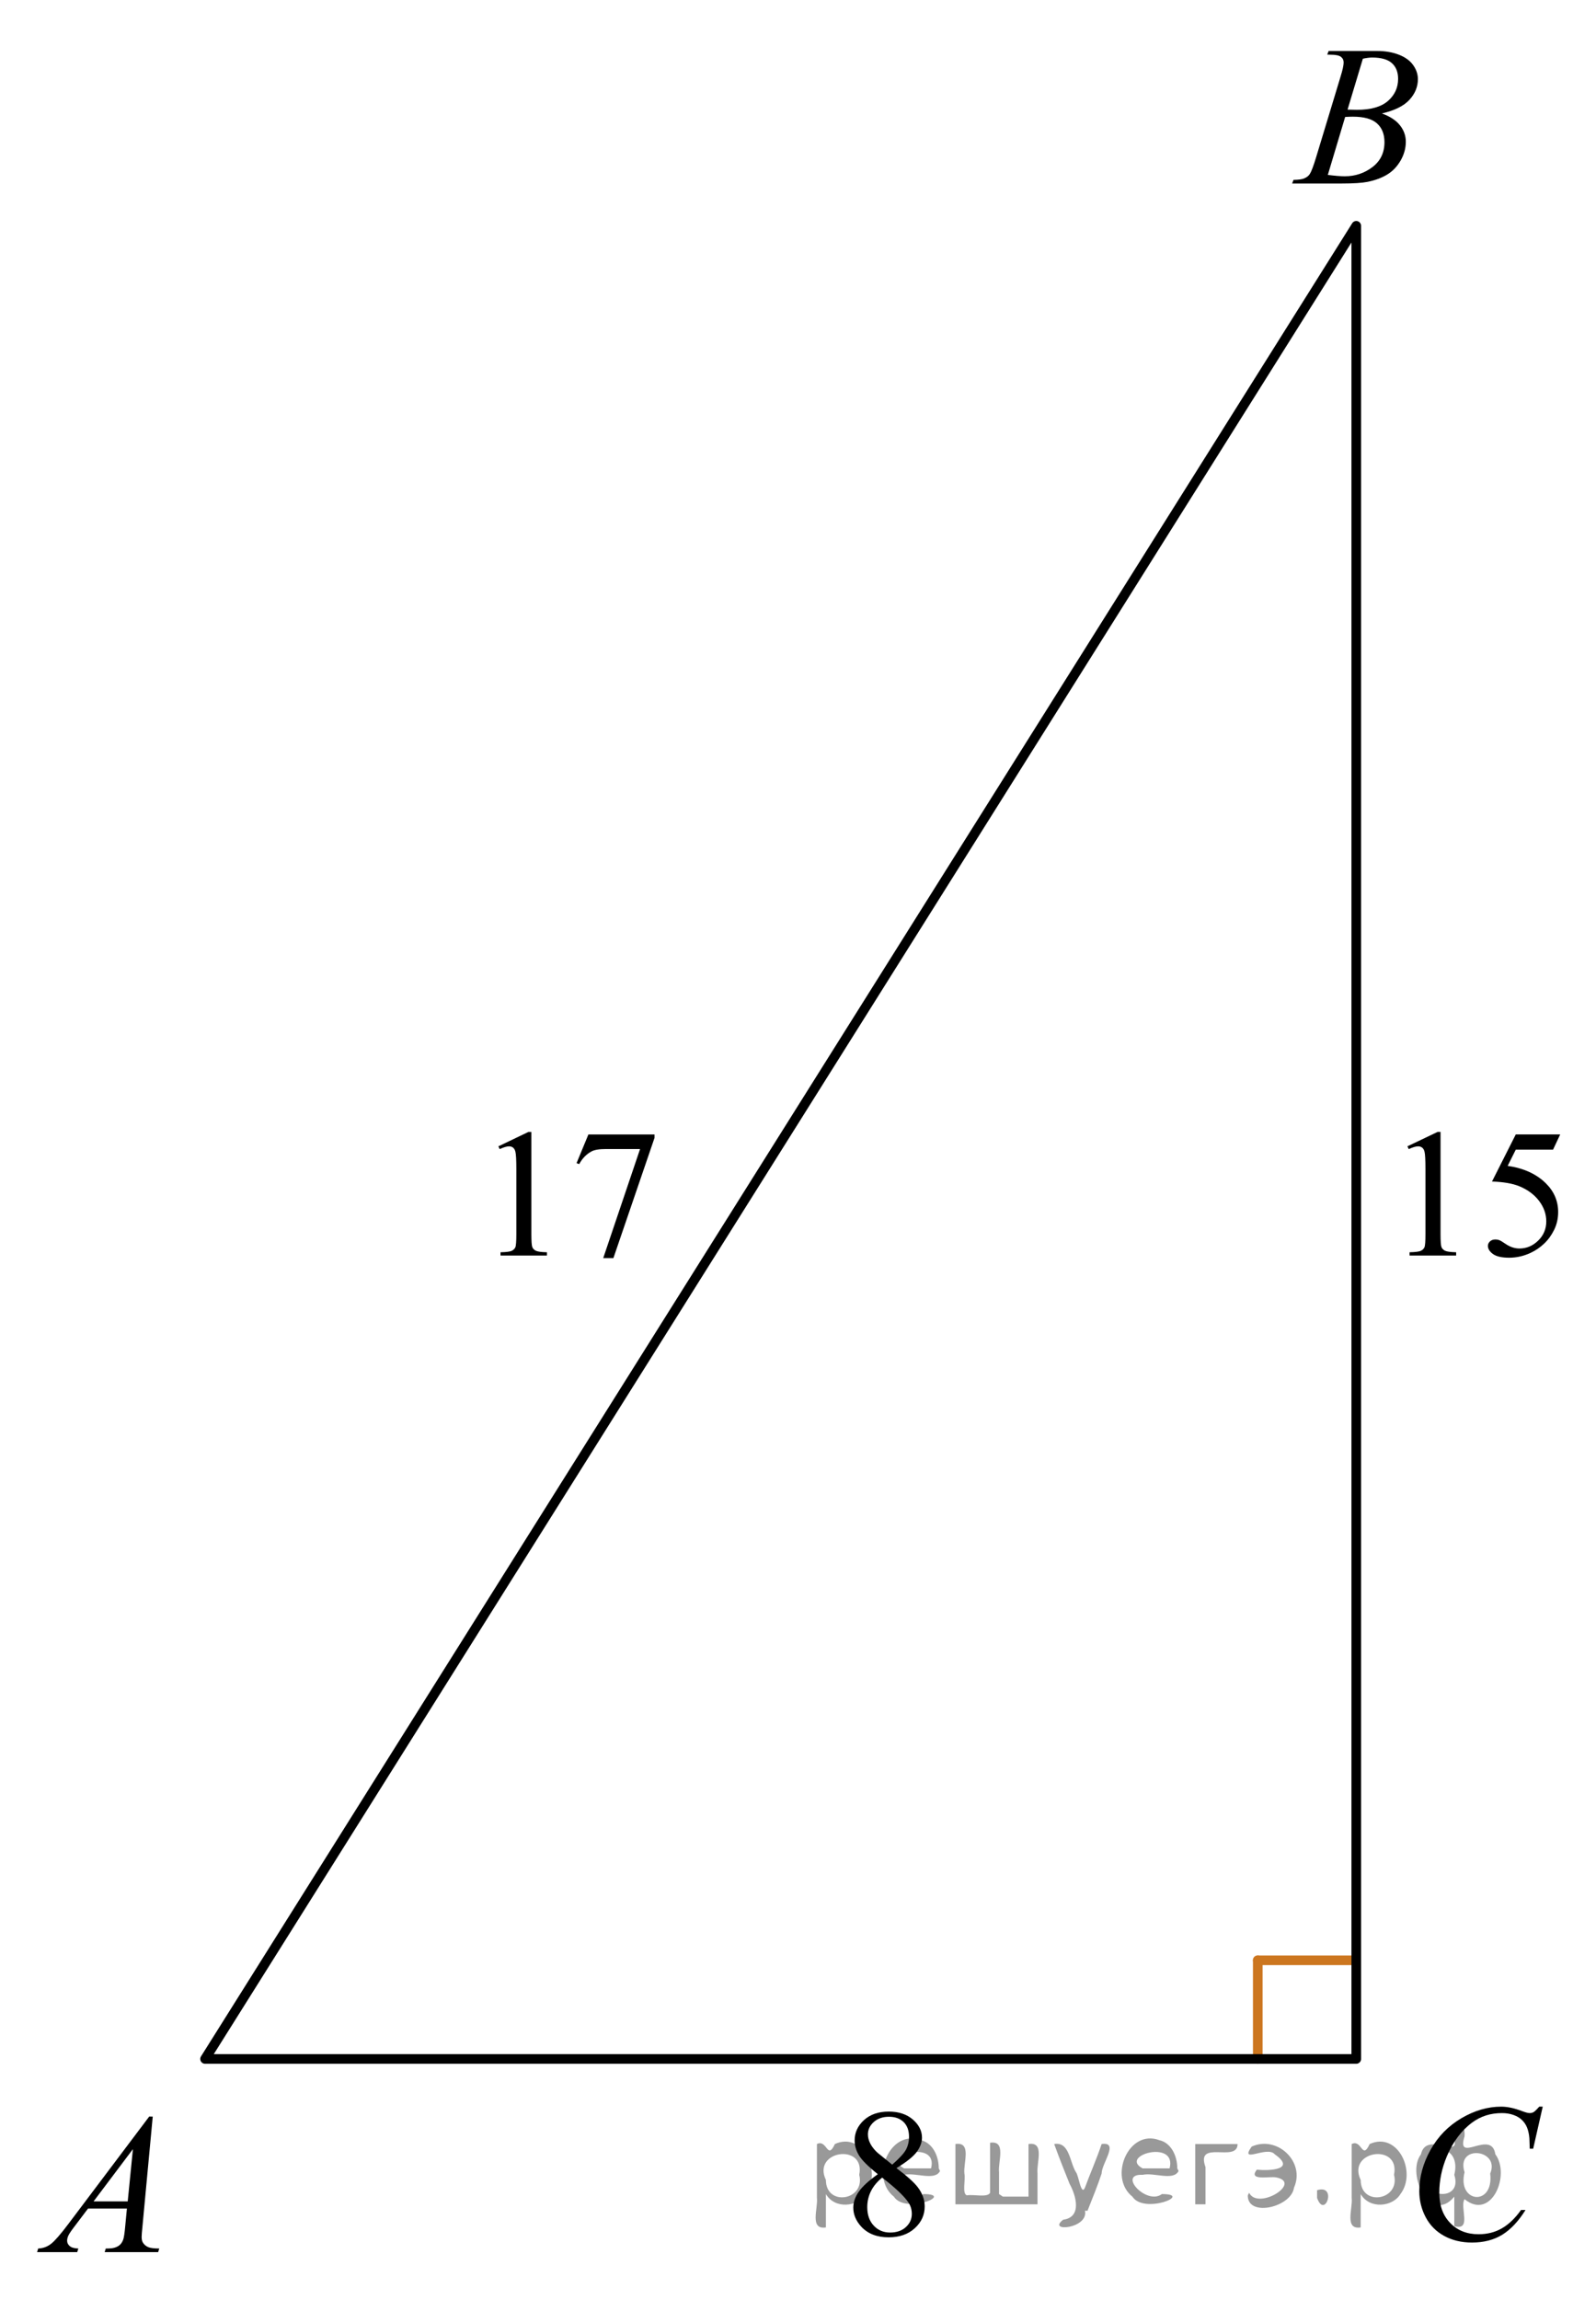 <?xml version="1.0" encoding="utf-8"?>
<!-- Generator: Adobe Illustrator 27.2.0, SVG Export Plug-In . SVG Version: 6.00 Build 0)  -->
<svg version="1.1" id="Слой_1" xmlns="http://www.w3.org/2000/svg" xmlns:xlink="http://www.w3.org/1999/xlink" x="0px" y="0px"
	 width="124.449px" height="179.237px" viewBox="0 0 124.449 179.237" enable-background="new 0 0 124.449 179.237"
	 xml:space="preserve">
<line fill="none" stroke="#CC761F" stroke-width="0.75" stroke-linecap="round" stroke-linejoin="round" x1="98.075" y1="160.47" x2="98.075" y2="152.78"/>
<line fill="none" stroke="#CC761F" stroke-width="0.75" stroke-linecap="round" stroke-linejoin="round" x1="98.075" y1="152.78" x2="105.755" y2="152.78"/>
<g>
	<g>
		<g>
			<g>
				<defs>
					<rect id="SVGID_1_" y="161.221" width="15.99" height="16.9"/>
				</defs>
				<clipPath id="SVGID_00000155832530297570847870000007944894443303145136_">
					<use xlink:href="#SVGID_1_"  overflow="visible"/>
				</clipPath>
				<g clip-path="url(#SVGID_00000155832530297570847870000007944894443303145136_)">
					<path d="M11.91,164.96l-0.804,8.593c-0.042,0.401-0.062,0.665-0.062,0.793c0,0.202,0.039,0.357,0.117,0.465
						c0.099,0.146,0.233,0.256,0.402,0.326c0.169,0.071,0.454,0.106,0.855,0.106l-0.086,0.282h-4.17l0.086-0.282h0.18
						c0.338,0,0.614-0.07,0.828-0.213c0.151-0.097,0.268-0.257,0.351-0.479c0.058-0.158,0.112-0.527,0.164-1.111l0.125-1.312h-3.03
						l-1.078,1.425c-0.245,0.319-0.398,0.551-0.46,0.689c-0.062,0.138-0.094,0.271-0.094,0.392c0,0.163,0.067,0.304,0.203,0.419
						c0.135,0.117,0.359,0.182,0.671,0.19l-0.086,0.282h-3.13l0.086-0.282c0.385-0.015,0.725-0.142,1.019-0.377
						s0.732-0.74,1.315-1.513l6.324-8.396L11.91,164.96L11.91,164.96z M10.364,167.497l-3.068,4.075h2.663L10.364,167.497z"/>
				</g>
			</g>
		</g>
	</g>
</g>
<g>
	<g>
		<g>
			<g>
				<defs>
					<rect id="SVGID_00000000196485823582030110000013114183221099271579_" x="98.213" width="15.989" height="16.9"/>
				</defs>
				<clipPath id="SVGID_00000032614102520128604510000005475695721932355494_">
					<use xlink:href="#SVGID_00000000196485823582030110000013114183221099271579_"  overflow="visible"/>
				</clipPath>
				<g clip-path="url(#SVGID_00000032614102520128604510000005475695721932355494_)">
					<path d="M103.492,4.255l0.109-0.282h3.777c0.637,0,1.201,0.097,1.698,0.29s0.868,0.462,1.114,0.808
						c0.248,0.346,0.371,0.711,0.371,1.097c0,0.594-0.219,1.131-0.66,1.611c-0.438,0.479-1.154,0.834-2.148,1.063
						c0.641,0.233,1.111,0.543,1.413,0.929c0.304,0.386,0.453,0.81,0.453,1.272c0,0.513-0.138,1.003-0.406,1.47
						c-0.271,0.467-0.616,0.83-1.043,1.089c-0.424,0.259-0.937,0.449-1.532,0.571c-0.429,0.086-1.095,0.129-1.998,0.129h-3.883
						l0.104-0.282c0.406-0.01,0.682-0.048,0.828-0.114c0.207-0.086,0.354-0.201,0.442-0.343c0.125-0.193,0.292-0.635,0.5-1.326
						l1.896-6.253c0.164-0.528,0.244-0.899,0.244-1.112c0-0.188-0.071-0.336-0.215-0.445c-0.145-0.109-0.414-0.164-0.815-0.164
						C103.653,4.262,103.57,4.26,103.492,4.255z M103.538,13.632c0.563,0.071,1.002,0.107,1.32,0.107
						c0.812,0,1.531-0.239,2.158-0.716s0.939-1.125,0.939-1.942c0-0.625-0.193-1.112-0.582-1.462s-1.016-0.525-1.878-0.525
						c-0.166,0-0.369,0.007-0.606,0.022L103.538,13.632z M105.076,8.543c0.339,0.01,0.583,0.016,0.733,0.016
						c1.084,0,1.889-0.23,2.416-0.689c0.527-0.459,0.793-1.035,0.793-1.726c0-0.523-0.16-0.93-0.483-1.222
						c-0.322-0.292-0.839-0.438-1.546-0.438c-0.188,0-0.428,0.03-0.719,0.091L105.076,8.543z"/>
				</g>
			</g>
		</g>
	</g>
</g>
<polygon fill="none" stroke="#000000" stroke-width="0.75" stroke-linecap="round" stroke-linejoin="round" stroke-miterlimit="8" points="
	15.99,160.47 105.755,160.47 105.755,17.599 "/>
<g>
	<g>
		<g>
			<g>
				<defs>
					
						<rect id="SVGID_00000065768269232488575060000003081020343214898873_" x="36.326" y="84.896" width="18.487" height="16.848"/>
				</defs>
				<clipPath id="SVGID_00000024700878673852234160000010584136926996085415_">
					<use xlink:href="#SVGID_00000065768269232488575060000003081020343214898873_"  overflow="visible"/>
				</clipPath>
				<g clip-path="url(#SVGID_00000024700878673852234160000010584136926996085415_)">
					<path d="M38.86,89.343l2.34-1.121h0.234v7.97c0,0.528,0.022,0.858,0.067,0.987c0.045,0.131,0.139,0.229,0.28,0.301
						c0.142,0.068,0.43,0.109,0.865,0.117v0.258h-3.617v-0.258c0.454-0.008,0.747-0.047,0.879-0.114s0.224-0.157,0.276-0.271
						c0.052-0.112,0.078-0.454,0.078-1.02v-5.096c0-0.687-0.024-1.127-0.071-1.322c-0.033-0.148-0.094-0.258-0.181-0.327
						c-0.087-0.07-0.192-0.104-0.315-0.104c-0.175,0-0.418,0.072-0.73,0.216L38.86,89.343z"/>
					<path d="M45.881,88.417h5.156v0.265l-3.206,9.369h-0.794l2.872-8.499h-2.646c-0.534,0-0.915,0.063-1.142,0.188
						c-0.397,0.213-0.716,0.542-0.958,0.988l-0.206-0.077L45.881,88.417z"/>
				</g>
			</g>
		</g>
	</g>
</g>
<g>
	<g>
		<g>
			<g>
				<defs>
					
						<rect id="SVGID_00000065054394846681592900000000071435473347046025_" x="107.211" y="84.896" width="17.238" height="16.849"/>
				</defs>
				<clipPath id="SVGID_00000101825021655263699460000000770301667061134236_">
					<use xlink:href="#SVGID_00000065054394846681592900000000071435473347046025_"  overflow="visible"/>
				</clipPath>
				<g clip-path="url(#SVGID_00000101825021655263699460000000770301667061134236_)">
					<path d="M109.743,89.342l2.35-1.121h0.234v7.97c0,0.529,0.022,0.859,0.067,0.988c0.045,0.131,0.14,0.229,0.28,0.299
						c0.143,0.07,0.434,0.109,0.869,0.119v0.258h-3.631v-0.258c0.455-0.01,0.75-0.047,0.883-0.115
						c0.133-0.066,0.226-0.157,0.277-0.271c0.053-0.113,0.078-0.453,0.078-1.02v-5.095c0-0.687-0.023-1.127-0.07-1.322
						c-0.033-0.148-0.095-0.258-0.183-0.327c-0.088-0.07-0.192-0.104-0.317-0.104c-0.176,0-0.42,0.072-0.732,0.216L109.743,89.342
						z"/>
					<path d="M121.657,88.416l-0.556,1.183h-2.906l-0.634,1.267c1.259,0.181,2.256,0.638,2.991,1.371
						c0.632,0.631,0.946,1.374,0.946,2.228c0,0.496-0.103,0.957-0.31,1.379c-0.206,0.422-0.467,0.781-0.78,1.078
						c-0.313,0.297-0.662,0.536-1.047,0.717c-0.546,0.256-1.105,0.384-1.681,0.384c-0.579,0-1-0.097-1.265-0.288
						c-0.264-0.193-0.396-0.406-0.396-0.639c0-0.129,0.056-0.244,0.164-0.345c0.108-0.1,0.246-0.149,0.413-0.149
						c0.123,0,0.23,0.02,0.324,0.057c0.092,0.037,0.25,0.133,0.474,0.285c0.354,0.242,0.717,0.361,1.082,0.361
						c0.556,0,1.043-0.205,1.464-0.615c0.42-0.41,0.631-0.91,0.631-1.5c0-0.57-0.189-1.104-0.564-1.598s-0.893-0.876-1.553-1.146
						c-0.518-0.209-1.223-0.33-2.115-0.362l1.853-3.668H121.657z"/>
				</g>
			</g>
		</g>
	</g>
</g>
<g>
	<g>
		<g>
			<g>
				<defs>
					
						<rect id="SVGID_00000081615537627762604140000002132323906693605558_" x="63.912" y="161.246" width="11.935" height="16.849"/>
				</defs>
				<clipPath id="SVGID_00000119082970422194512890000017927410140406544805_">
					<use xlink:href="#SVGID_00000081615537627762604140000002132323906693605558_"  overflow="visible"/>
				</clipPath>
				<g clip-path="url(#SVGID_00000119082970422194512890000017927410140406544805_)">
					<path d="M68.45,169.452c-0.764-0.612-1.256-1.104-1.478-1.477c-0.221-0.371-0.331-0.756-0.331-1.155
						c0-0.612,0.242-1.14,0.727-1.583c0.486-0.443,1.129-0.665,1.931-0.665c0.778,0,1.405,0.207,1.881,0.618
						c0.476,0.414,0.712,0.886,0.712,1.414c0,0.354-0.128,0.713-0.385,1.078c-0.256,0.367-0.79,0.799-1.604,1.295
						c0.836,0.631,1.39,1.129,1.66,1.49c0.36,0.473,0.541,0.973,0.541,1.496c0,0.664-0.259,1.231-0.775,1.702
						c-0.518,0.472-1.196,0.706-2.037,0.706c-0.916,0-1.631-0.28-2.145-0.842c-0.408-0.45-0.611-0.942-0.611-1.477
						c0-0.418,0.144-0.832,0.431-1.242S67.749,169.948,68.45,169.452z M68.786,169.717c-0.395,0.324-0.687,0.679-0.877,1.063
						c-0.188,0.383-0.284,0.797-0.284,1.241c0,0.6,0.168,1.078,0.503,1.438c0.334,0.358,0.761,0.539,1.277,0.539
						c0.514,0,0.924-0.142,1.231-0.425c0.31-0.282,0.463-0.626,0.463-1.029c0-0.334-0.09-0.634-0.271-0.898
						C70.493,171.153,69.812,170.511,68.786,169.717z M69.57,168.707c0.57-0.501,0.932-0.896,1.084-1.187
						c0.15-0.291,0.228-0.619,0.228-0.985c0-0.487-0.14-0.869-0.42-1.146c-0.28-0.275-0.662-0.414-1.146-0.414
						s-0.879,0.138-1.184,0.41c-0.305,0.274-0.456,0.594-0.456,0.961c0,0.241,0.063,0.482,0.188,0.725
						c0.125,0.24,0.306,0.471,0.537,0.688L69.57,168.707z"/>
				</g>
			</g>
		</g>
	</g>
</g>
<g>
	<g>
		<g>
			<g>
				<g>
					<g>
						<g>
							<g>
								<g>
									<g>
										<g>
											<g>
												<g>
													<g>
														<defs>
															
																<rect id="SVGID_00000176742079232682048780000001737428807741706155_" x="107.575" y="160.631" width="16.51" height="18.079"/>
														</defs>
														<clipPath id="SVGID_00000154419341197302382300000011538989857387953808_">
															<use xlink:href="#SVGID_00000176742079232682048780000001737428807741706155_"  overflow="visible"/>
														</clipPath>
														<g clip-path="url(#SVGID_00000154419341197302382300000011538989857387953808_)">
															<g enable-background="new    ">
																<path d="M120.296,164.187l-0.746,3.279h-0.266l-0.03-0.821c-0.024-0.299-0.081-0.565-0.17-0.8
																	c-0.089-0.233-0.222-0.436-0.398-0.608c-0.178-0.172-0.401-0.307-0.673-0.403
																	c-0.271-0.097-0.571-0.145-0.901-0.145c-0.882,0-1.652,0.244-2.312,0.731
																	c-0.842,0.622-1.502,1.501-1.98,2.637c-0.394,0.936-0.591,1.886-0.591,2.847
																	c0,0.981,0.283,1.764,0.85,2.348c0.566,0.586,1.303,0.879,2.209,0.879
																	c0.685,0,1.295-0.154,1.829-0.465c0.534-0.309,1.03-0.783,1.488-1.426h0.348
																	c-0.542,0.871-1.143,1.512-1.803,1.924c-0.66,0.41-1.45,0.615-2.372,0.615
																	c-0.817,0-1.541-0.172-2.172-0.518c-0.631-0.348-1.11-0.834-1.44-1.461s-0.495-1.303-0.495-2.023
																	c0-1.105,0.293-2.182,0.879-3.228s1.391-1.867,2.412-2.465c1.022-0.598,2.053-0.896,3.093-0.896
																	c0.487,0,1.034,0.117,1.64,0.351c0.267,0.1,0.458,0.15,0.576,0.15s0.222-0.025,0.31-0.075
																	s0.236-0.191,0.443-0.426H120.296z"/>
															</g>
														</g>
													</g>
												</g>
											</g>
										</g>
									</g>
								</g>
							</g>
						</g>
					</g>
				</g>
			</g>
		</g>
	</g>
</g>
<g style="stroke:none;fill:#000;fill-opacity:0.4" > <path d="m 64.4,171.1 c 0,0.8 0,1.6 0,2.5 -1.3,0.2 -0.6,-1.5 -0.7,-2.3 0,-1.4 0,-2.8 0,-4.2 0.8,-0.4 0.8,1.3 1.4,0.0 2.2,-1.0 3.7,2.2 2.4,3.9 -0.6,1.0 -2.4,1.2 -3.1,0.0 z m 2.6,-1.6 c 0.5,-2.5 -3.7,-1.9 -2.6,0.4 0.0,2.1 3.1,1.6 2.6,-0.4 z" /> <path d="m 73.3,169.2 c -0.4,0.8 -1.9,0.1 -2.8,0.3 -2.0,-0.1 0.3,2.4 1.5,1.5 2.5,0.0 -1.4,1.6 -2.3,0.2 -1.9,-1.5 -0.3,-5.3 2.1,-4.4 0.9,0.2 1.4,1.2 1.4,2.2 z m -0.7,-0.2 c 0.6,-2.3 -4.0,-1.0 -2.1,0.0 0.7,0 1.4,-0.0 2.1,-0.0 z" /> <path d="m 78.2,171.2 c 0.6,0 1.3,0 2.0,0 0,-1.3 0,-2.7 0,-4.1 1.3,-0.2 0.6,1.5 0.7,2.3 0,0.8 0,1.6 0,2.4 -2.1,0 -4.2,0 -6.4,0 0,-1.5 0,-3.1 0,-4.7 1.3,-0.2 0.6,1.5 0.7,2.3 0.1,0.5 -0.2,1.6 0.2,1.7 0.5,-0.1 1.6,0.2 1.8,-0.2 0,-1.3 0,-2.6 0,-3.9 1.3,-0.2 0.6,1.5 0.7,2.3 0,0.5 0,1.1 0,1.7 z" /> <path d="m 84.6,172.3 c 0.3,1.4 -3.0,1.7 -1.7,0.7 1.5,-0.2 1.0,-1.9 0.5,-2.8 -0.4,-1.0 -0.8,-2.0 -1.2,-3.1 1.2,-0.2 1.2,1.4 1.7,2.2 0.2,0.2 0.4,1.9 0.7,1.2 0.4,-1.1 0.9,-2.2 1.3,-3.4 1.4,-0.2 0.0,1.5 -0.0,2.3 -0.3,0.9 -0.7,1.9 -1.1,2.9 z" /> <path d="m 91.9,169.2 c -0.4,0.8 -1.9,0.1 -2.8,0.3 -2.0,-0.1 0.3,2.4 1.5,1.5 2.5,0.0 -1.4,1.6 -2.3,0.2 -1.9,-1.5 -0.3,-5.3 2.1,-4.4 0.9,0.2 1.4,1.2 1.4,2.2 z m -0.7,-0.2 c 0.6,-2.3 -4.0,-1.0 -2.1,0.0 0.7,0 1.4,-0.0 2.1,-0.0 z" /> <path d="m 93.2,171.8 c 0,-1.5 0,-3.1 0,-4.7 1.1,0 2.2,0 3.3,0 0.0,1.5 -3.3,-0.4 -2.5,1.8 0,0.9 0,1.9 0,2.9 -0.2,0 -0.5,0 -0.7,0 z" /> <path d="m 97.4,170.9 c 0.7,1.4 4.2,-0.8 2.1,-1.2 -0.5,-0.1 -2.2,0.3 -1.5,-0.6 1.0,0.1 3.1,0.0 1.4,-1.2 -0.6,-0.7 -2.8,0.8 -1.8,-0.6 2.0,-0.9 4.2,1.2 3.3,3.2 -0.2,1.5 -3.5,2.3 -3.6,0.7 l 0,-0.1 0,-0.0 0,0 z" /> <path d="m 102.7,170.7 c 1.6,-0.5 0.6,2.3 -0.0,0.6 -0.0,-0.2 0.0,-0.4 0.0,-0.6 z" /> <path d="m 106.1,171.1 c 0,0.8 0,1.6 0,2.5 -1.3,0.2 -0.6,-1.5 -0.7,-2.3 0,-1.4 0,-2.8 0,-4.2 0.8,-0.4 0.8,1.3 1.4,0.0 2.2,-1.0 3.7,2.2 2.4,3.9 -0.6,1.0 -2.4,1.2 -3.1,0.0 z m 2.6,-1.6 c 0.5,-2.5 -3.7,-1.9 -2.6,0.4 0.0,2.1 3.1,1.6 2.6,-0.4 z" /> <path d="m 111.4,169.4 c -0.8,1.9 2.7,2.3 2.0,0.1 0.6,-2.4 -2.3,-2.7 -2.0,-0.1 z m 2.0,4.2 c 0,-0.8 0,-1.6 0,-2.4 -1.8,2.2 -3.8,-1.7 -2.6,-3.3 0.4,-1.8 3.0,0.3 2.6,-1.1 -0.4,-1.1 0.9,-1.8 0.8,-0.3 -0.7,2.2 2.1,-0.6 2.4,1.4 1.2,1.6 -0.3,5.2 -2.4,3.5 -0.4,0.6 0.6,2.5 -0.8,2.1 z m 2.8,-4.2 c 0.8,-1.9 -2.7,-2.3 -2.0,-0.1 -0.6,2.4 2.3,2.7 2.0,0.1 z" /> </g></svg>

<!--File created and owned by https://sdamgia.ru. Copying is prohibited. All rights reserved.-->
